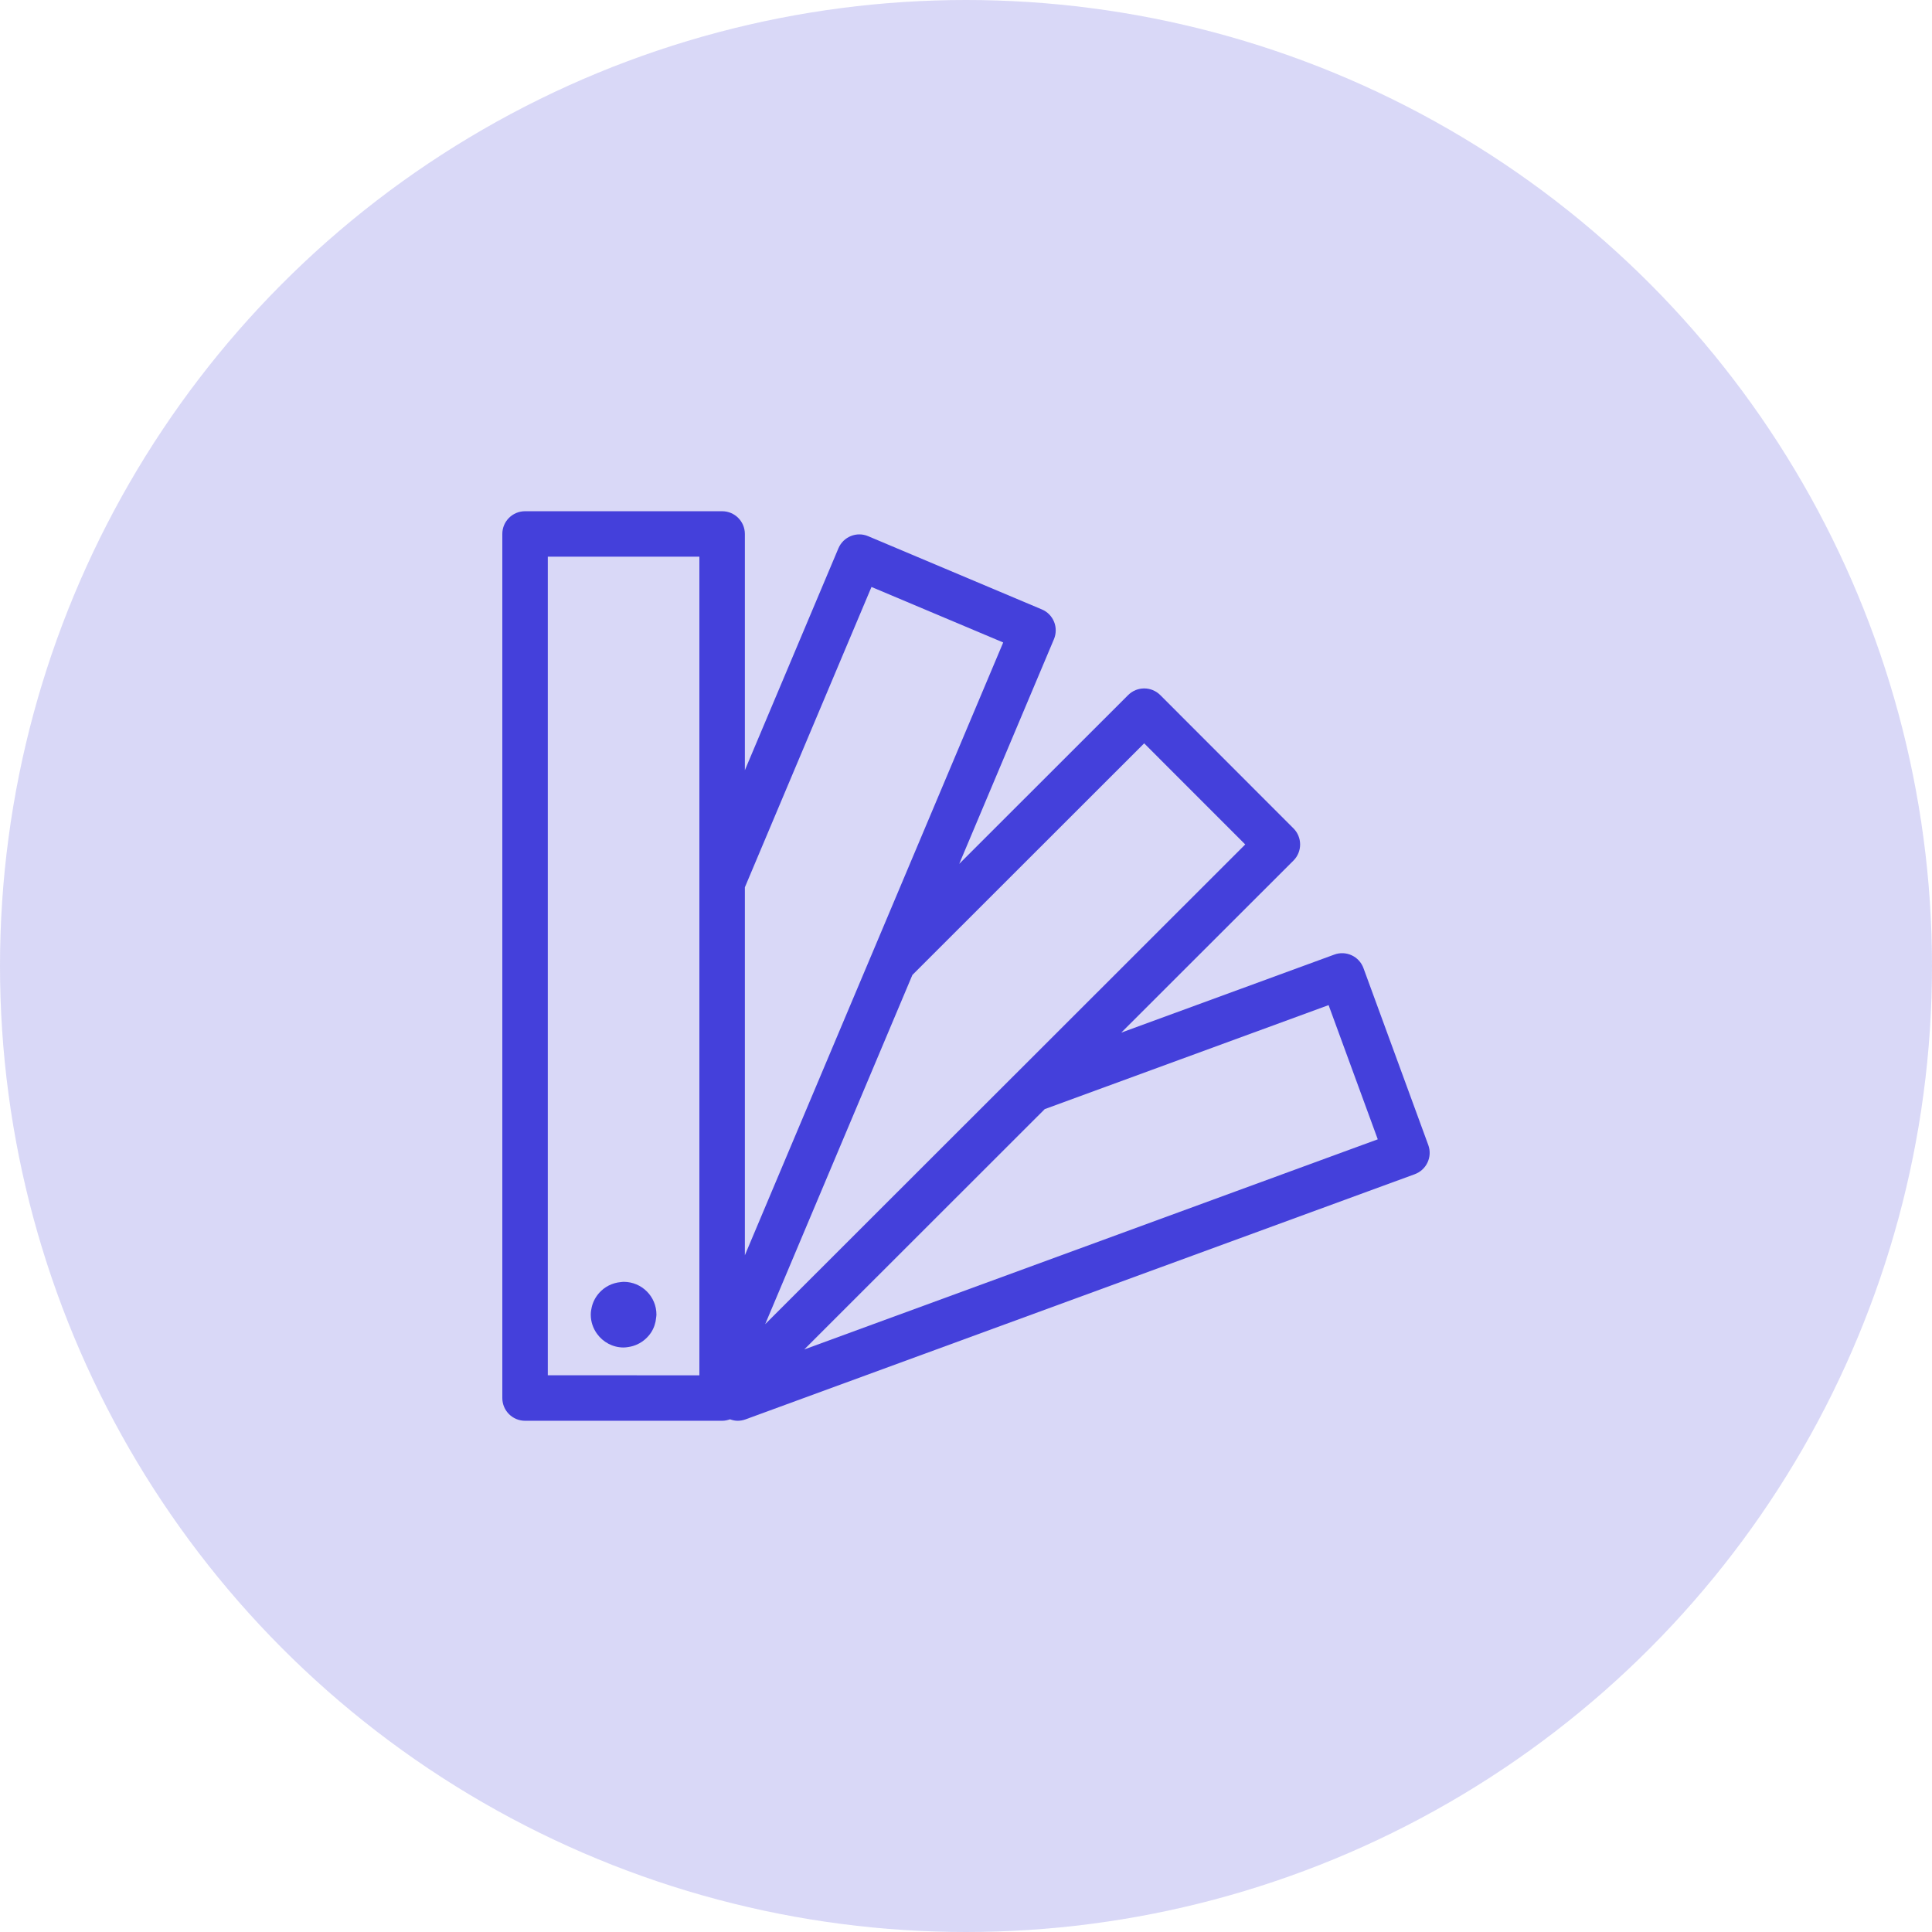<svg width="100" height="100" viewBox="0 0 100 100" fill="none" xmlns="http://www.w3.org/2000/svg">
<circle opacity="0.2" cx="50" cy="50" r="50" fill="#4440DB"/>
<path d="M70.573 50.11C70.349 49.498 69.672 49.185 69.064 49.409L58.037 53.448L66.95 44.542C67.171 44.322 67.294 44.022 67.294 43.709C67.294 43.398 67.171 43.098 66.95 42.877L60.056 35.978C59.596 35.518 58.851 35.518 58.391 35.978L49.649 44.714L54.552 33.084C54.673 32.796 54.675 32.472 54.558 32.183C54.44 31.894 54.213 31.663 53.925 31.543L44.938 27.754C44.339 27.498 43.648 27.783 43.396 28.381L38.554 39.867V27.637C38.554 26.988 38.027 26.461 37.377 26.461H27.177C26.527 26.461 26 26.988 26 27.637V72.362C26 73.012 26.527 73.539 27.177 73.539H37.377C37.521 73.539 37.657 73.509 37.785 73.463C37.912 73.509 38.044 73.539 38.182 73.539C38.318 73.539 38.454 73.516 38.587 73.467L73.227 60.777C73.837 60.553 74.151 59.877 73.928 59.267L70.573 50.11ZM32.958 71.185H28.354V69.244V67.967V67.094V64.065V28.814H36.2V45.451V48.48V51.51V58.155V59.817V61.448V61.482V68.773V69.998V70.373V70.438V71.186H35.988H35.282H32.958V71.185ZM51.926 33.254L45.236 49.125L44.023 52L42.811 54.875L40.741 59.784L39.491 62.749L38.554 64.973V63.092V60.586V59.129V57.465V55.802V45.927L45.108 30.381L51.926 33.254ZM42.513 61.642L43.763 58.677L47.225 50.464L59.222 38.475L64.453 43.709L52.78 55.375L48.82 59.331L39.605 68.54L42.513 61.642ZM41.628 69.847L54.076 57.407L68.768 52.025L71.313 58.971L41.628 69.847Z" fill="#4440DB"/>
<path d="M32.279 66.347C32.227 66.347 32.178 66.358 32.128 66.361C31.687 66.401 31.297 66.604 31.017 66.916C30.833 67.121 30.697 67.371 30.63 67.648C30.599 67.777 30.578 67.909 30.578 68.047C30.578 68.421 30.702 68.763 30.906 69.043C31.215 69.467 31.712 69.746 32.279 69.746C32.361 69.746 32.439 69.734 32.519 69.722C32.858 69.674 33.164 69.526 33.407 69.308C33.525 69.202 33.629 69.083 33.714 68.948C33.853 68.727 33.938 68.471 33.962 68.197C33.967 68.146 33.977 68.097 33.977 68.046C33.979 67.107 33.218 66.347 32.279 66.347Z" fill="#4440DB"/>
</svg>
